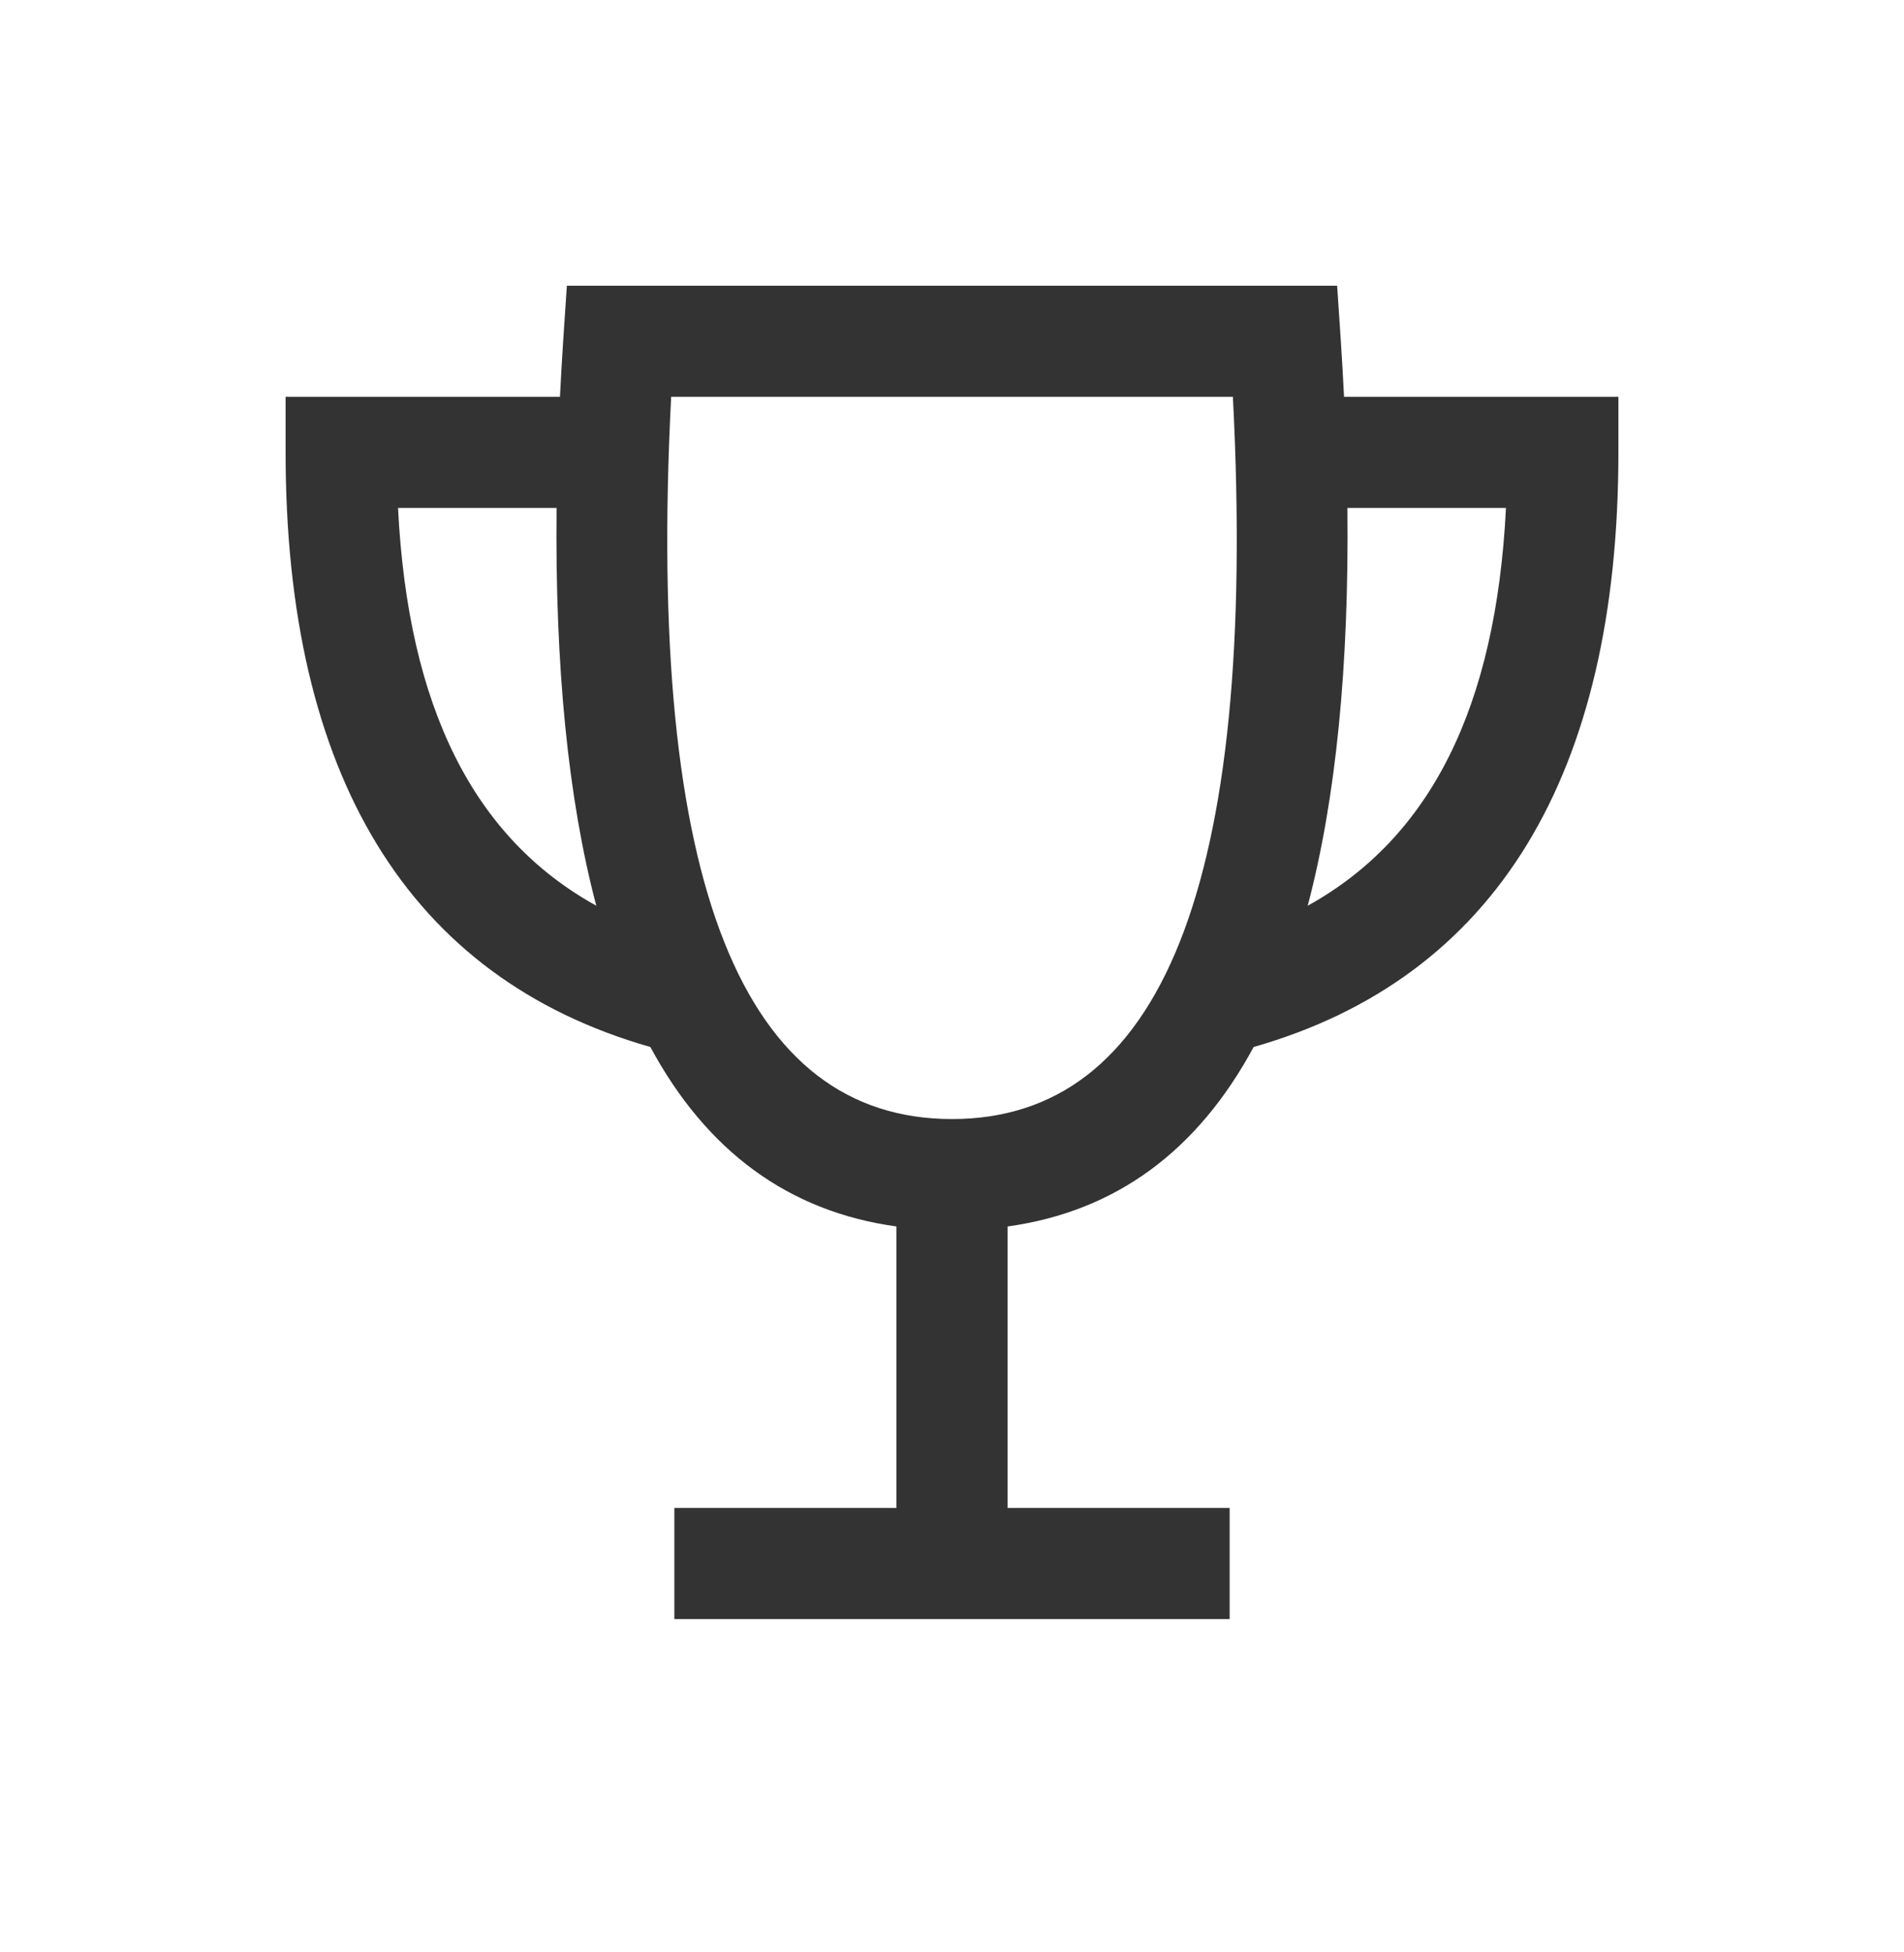 <?xml version="1.0" encoding="UTF-8"?> <svg xmlns="http://www.w3.org/2000/svg" width="40" height="41" viewBox="0 0 40 41" fill="none"><path fill-rule="evenodd" clip-rule="evenodd" d="M26.337 21.987C25.158 24.171 23.441 25.441 21.167 25.756V31.667H25.833V34H14.167V31.667H18.833V25.756C16.559 25.441 14.842 24.171 13.663 21.987C8.566 20.533 6 16.261 6 9.5V8.333H11.764C11.784 7.925 11.808 7.511 11.836 7.089L11.909 6H28.091L28.164 7.089C28.192 7.511 28.216 7.925 28.236 8.333H34V9.5C34 16.261 31.434 20.533 26.337 21.987ZM14.1 8.333C13.567 18.66 15.648 23.5 20 23.5C24.352 23.5 26.433 18.66 25.901 8.333H14.1ZM11.693 10.667H8.362C8.572 14.864 9.956 17.599 12.527 19.02C11.933 16.773 11.658 13.982 11.693 10.667ZM27.473 19.02C30.044 17.599 31.428 14.864 31.638 10.667H28.307C28.342 13.982 28.067 16.773 27.473 19.02Z" fill="#333333"></path></svg> 